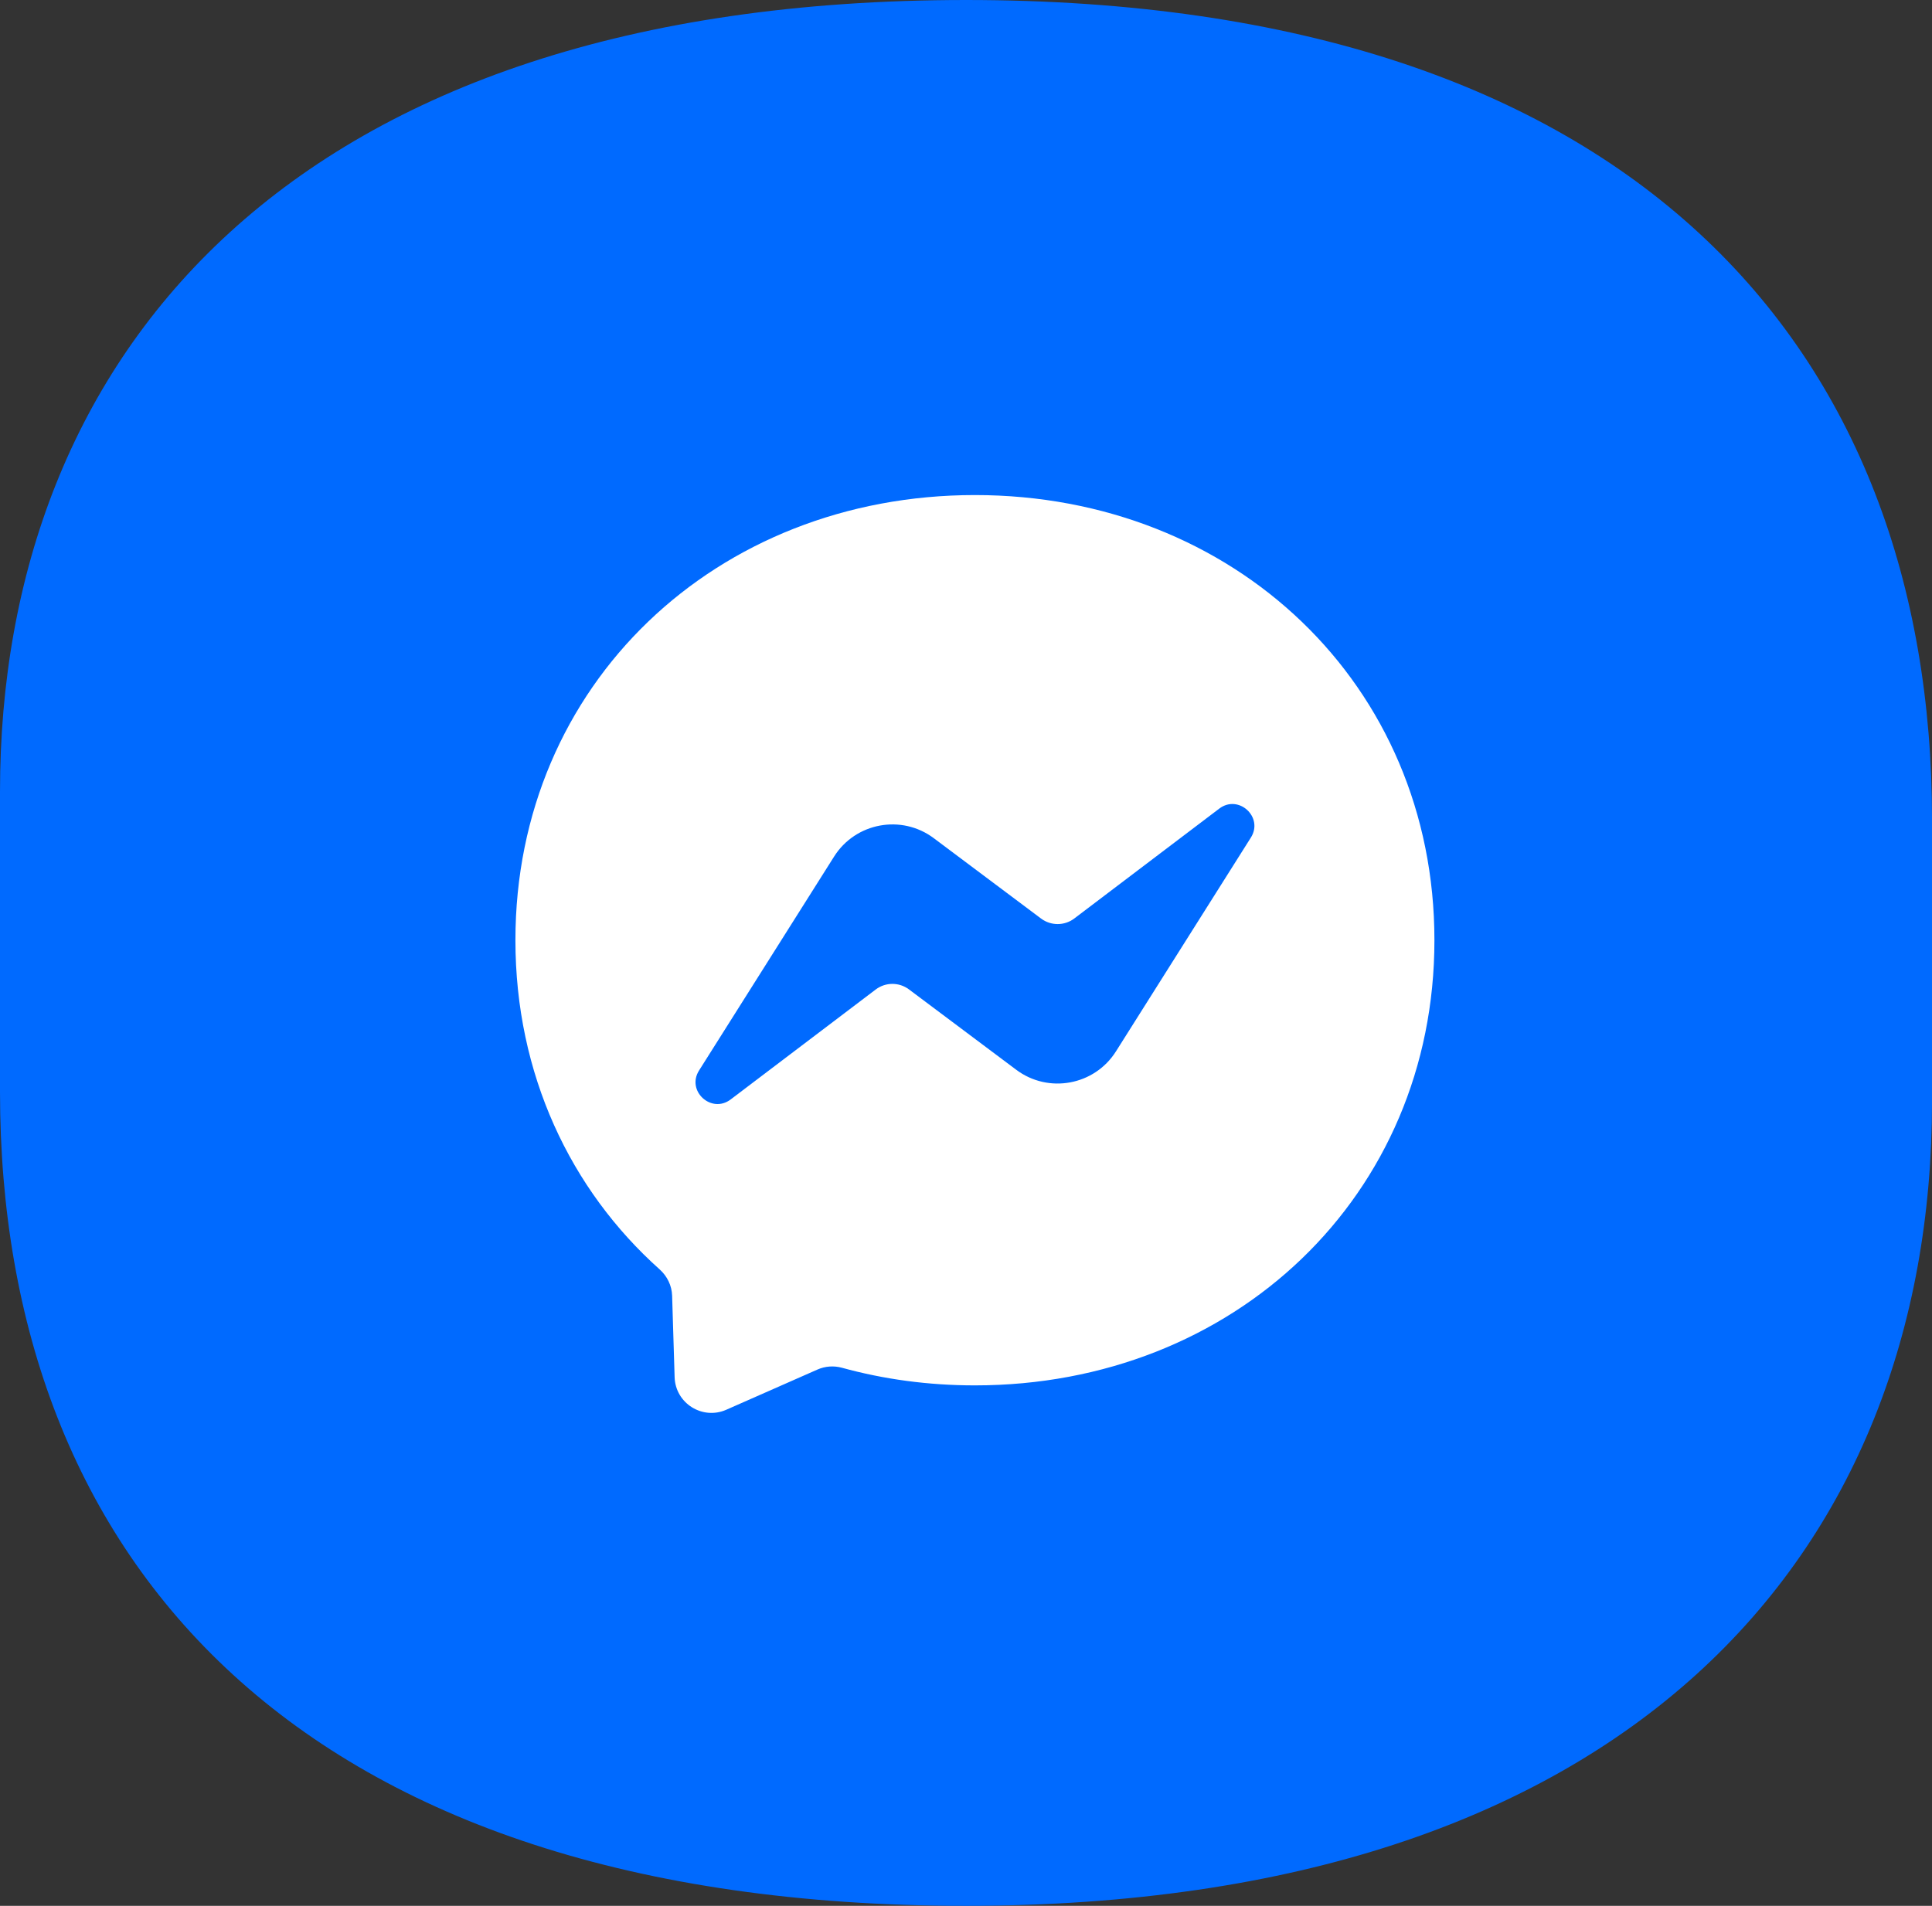 <svg xmlns="http://www.w3.org/2000/svg" xmlns:xlink="http://www.w3.org/1999/xlink" x="0px" y="0px" viewBox="0 0 50.131 49.465"><rect x="0" y="0" width="50.131" height="49.465" fill="#333333" stroke="none"/><path fill="#006AFF" d="M25.066,49.465L25.066,49.465C7.784,49.465,0,40.524,0,28.337v-7.792 C0,9.245,7.534,0,25.066,0l0,0c17.312,0,25.066,9.055,25.066,21.274v7.313 C50.131,40.399,42.191,49.465,25.066,49.465z"/><path fill="#FFFFFF" d="M25.297,12.849c-6.717,0-11.923,4.916-11.923,11.554 c0,3.473,1.425,6.473,3.745,8.546c0.194,0.175,0.312,0.417,0.321,0.678 l0.065,2.119c0.022,0.676,0.72,1.115,1.339,0.844l2.365-1.043 c0.2-0.089,0.425-0.105,0.636-0.048c1.087,0.3,2.245,0.458,3.452,0.458 c6.717,0,11.923-4.916,11.923-11.554C37.221,17.765,32.015,12.849,25.297,12.849z M32.456,21.741l-3.5,5.548c-0.557,0.882-1.751,1.102-2.586,0.477l-2.785-2.087 c-0.256-0.191-0.607-0.19-0.861,0.002l-3.764,2.854 c-0.501,0.381-1.159-0.221-0.82-0.753l3.503-5.551 c0.557-0.882,1.751-1.102,2.586-0.477l2.785,2.087 c0.256,0.191,0.607,0.19,0.861-0.002l3.762-2.852 C32.137,20.607,32.795,21.209,32.456,21.741z"/></svg>